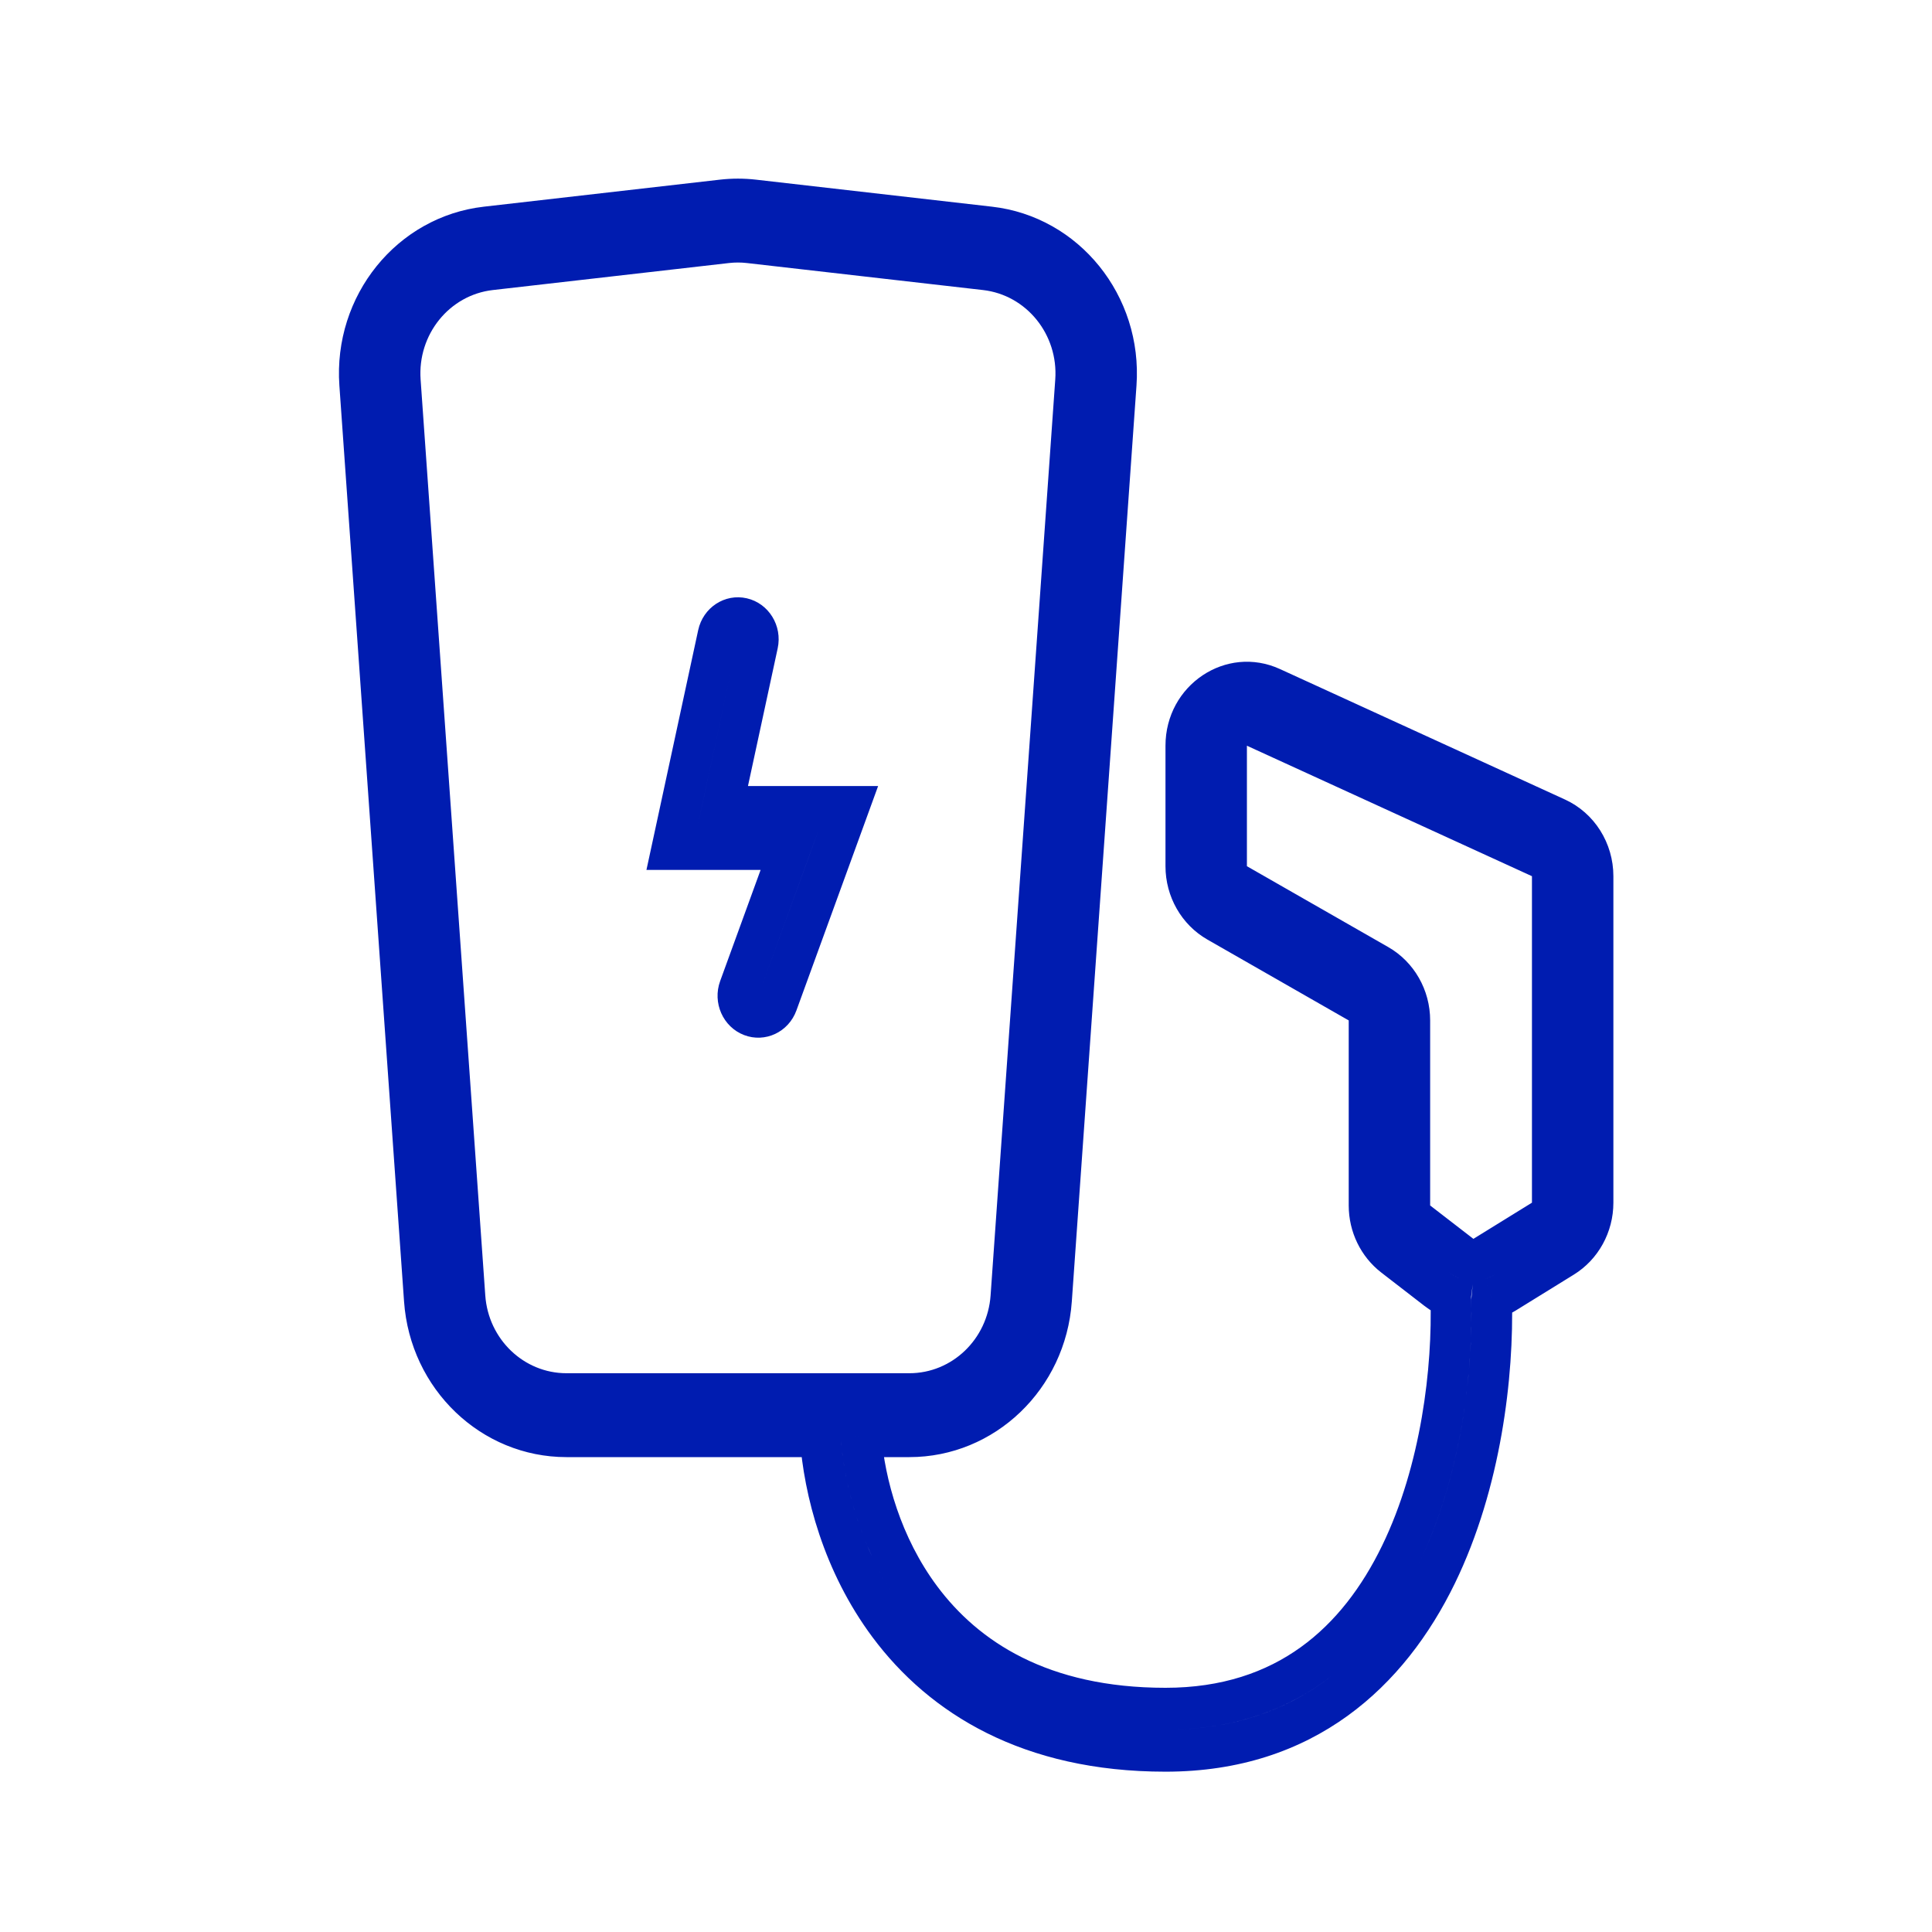 <svg width="95" height="95" viewBox="0 0 95 95" fill="none" xmlns="http://www.w3.org/2000/svg">
<rect width="95" height="95" fill="white"/>
<path d="M42.335 70.618V69.587H41.248L41.337 70.703L42.335 70.618ZM71.339 63.792L72.339 63.758L72.479 62.688L71.709 62.834L71.339 63.792ZM73.344 63.871L73.046 62.886L72.479 62.688L72.45 62.834L72.344 63.899L73.344 63.871ZM40.327 70.618L41.325 70.544L41.259 69.587H40.327V70.618ZM33.035 41.744L32.058 41.521L31.787 42.775H33.035V41.744ZM38.845 41.744L39.782 42.106L40.29 40.713H38.845V41.744ZM41.734 39.682L42.672 40.044L43.179 38.65H41.734V39.682ZM35.531 39.682L34.554 39.458L34.283 40.713H35.531V39.682ZM37.17 8.834C36.582 8.767 35.989 8.767 35.401 8.834L35.622 10.884C36.063 10.834 36.508 10.834 36.949 10.884L37.17 8.834ZM48.779 10.163L37.17 8.834L36.949 10.884L48.559 12.213L48.779 10.163ZM55.883 18.96C56.195 14.538 53.058 10.652 48.779 10.163L48.559 12.213C51.767 12.58 54.12 15.494 53.886 18.811L55.883 18.96ZM52.703 63.998L55.883 18.96L53.886 18.811L50.706 63.848L52.703 63.998ZM44.715 71.649C48.913 71.649 52.398 68.31 52.703 63.998L50.706 63.848C50.478 67.083 47.864 69.587 44.715 69.587V71.649ZM42.335 71.649H44.715V69.587H42.335V71.649ZM46.082 77.998C44.284 75.586 43.507 72.716 43.333 70.533L41.337 70.703C41.536 73.188 42.412 76.461 44.495 79.254L46.082 77.998ZM57.309 82.992C51.501 82.992 48.093 80.694 46.082 77.998L44.495 79.254C46.897 82.477 50.901 85.055 57.309 85.055V82.992ZM67.957 76.01C66.978 78.023 65.676 79.761 63.96 80.996C62.255 82.224 60.088 82.992 57.309 82.992V85.055C60.471 85.055 63.044 84.172 65.107 82.686C67.162 81.208 68.66 79.171 69.748 76.934L67.957 76.01ZM70.338 63.826C70.446 67.201 69.887 72.043 67.957 76.01L69.748 76.934C71.871 72.566 72.454 67.355 72.339 63.758L70.338 63.826ZM70.047 64.217C70.334 64.439 70.645 64.617 70.969 64.75L71.709 62.834C71.548 62.767 71.392 62.679 71.248 62.567L70.047 64.217ZM67.921 62.574L70.047 64.217L71.248 62.567L69.122 60.925L67.921 62.574ZM66.319 59.275C66.319 60.573 66.912 61.795 67.921 62.574L69.122 60.925C68.618 60.535 68.321 59.924 68.321 59.275H66.319ZM66.319 50.176V59.275H68.321V50.176H66.319ZM66.319 50.176H68.321C68.321 49.427 67.927 48.737 67.291 48.373L66.319 50.176ZM59.368 46.199L66.319 50.176L67.291 48.373L60.341 44.396L59.368 46.199ZM57.309 42.593C57.309 44.091 58.097 45.471 59.368 46.199L60.341 44.396C59.705 44.032 59.311 43.342 59.311 42.593H57.309ZM57.309 36.668V42.593H59.311V36.668H57.309ZM62.939 32.899C60.291 31.687 57.309 33.683 57.309 36.668H59.311C59.311 35.175 60.802 34.177 62.126 34.783L62.939 32.899ZM76.955 39.315L62.939 32.899L62.126 34.783L76.142 41.2L76.955 39.315ZM79.333 43.084C79.333 41.454 78.401 39.977 76.955 39.315L76.142 41.2C76.865 41.531 77.331 42.269 77.331 43.084H79.333ZM79.333 59.138V43.084H77.331V59.138H79.333ZM77.389 62.675C78.595 61.93 79.333 60.587 79.333 59.138H77.331C77.331 59.862 76.962 60.534 76.359 60.907L77.389 62.675ZM74.51 64.454L77.389 62.675L76.359 60.907L73.48 62.686L74.51 64.454ZM73.642 64.855C73.942 64.759 74.233 64.625 74.51 64.454L73.48 62.686C73.341 62.772 73.195 62.838 73.046 62.886L73.642 64.855ZM71.538 77.858C73.823 73.158 74.446 67.665 74.345 63.843L72.344 63.899C72.439 67.502 71.841 72.63 69.748 76.934L71.538 77.858ZM57.309 87.117C64.646 87.117 69.088 82.893 71.538 77.858L69.748 76.934C67.553 81.446 63.715 85.055 57.309 85.055V87.117ZM42.907 80.51C45.702 84.259 50.302 87.117 57.309 87.117V85.055C50.901 85.055 46.897 82.477 44.495 79.254L42.907 80.51ZM39.328 70.692C39.527 73.534 40.503 77.286 42.907 80.51L44.495 79.254C42.379 76.416 41.502 73.075 41.325 70.544L39.328 70.692ZM27.855 71.649H40.327V69.587H27.855V71.649ZM19.868 63.998C20.172 68.31 23.658 71.649 27.855 71.649V69.587C24.707 69.587 22.093 67.083 21.865 63.848L19.868 63.998ZM16.688 18.96L19.868 63.998L21.865 63.848L18.685 18.811L16.688 18.96ZM23.791 10.163C19.513 10.652 16.376 14.538 16.688 18.96L18.685 18.811C18.451 15.494 20.804 12.58 24.012 12.213L23.791 10.163ZM35.401 8.834L23.791 10.163L24.012 12.213L35.622 10.884L35.401 8.834ZM35.843 12.934C36.137 12.9 36.434 12.9 36.727 12.934L36.949 10.884C36.508 10.834 36.063 10.834 35.622 10.884L35.843 12.934ZM24.233 14.262L35.843 12.934L35.622 10.884L24.012 12.213L24.233 14.262ZM20.682 18.661C20.526 16.45 22.094 14.507 24.233 14.262L24.012 12.213C20.804 12.58 18.451 15.494 18.685 18.811L20.682 18.661ZM23.862 63.699L20.682 18.661L18.685 18.811L21.865 63.848L23.862 63.699ZM27.855 67.524C25.757 67.524 24.014 65.855 23.862 63.699L21.865 63.848C22.093 67.083 24.707 69.587 27.855 69.587V67.524ZM44.715 67.524H27.855V69.587H44.715V67.524ZM48.709 63.699C48.557 65.855 46.814 67.524 44.715 67.524V69.587C47.864 69.587 50.478 67.083 50.706 63.848L48.709 63.699ZM51.889 18.661L48.709 63.699L50.706 63.848L53.886 18.811L51.889 18.661ZM48.337 14.262C50.476 14.507 52.045 16.45 51.889 18.661L53.886 18.811C54.12 15.494 51.767 12.58 48.559 12.213L48.337 14.262ZM36.727 12.934L48.337 14.262L48.559 12.213L36.949 10.884L36.727 12.934ZM62.126 34.783C60.802 34.177 59.311 35.175 59.311 36.668H61.313L62.126 34.783ZM76.142 41.2L62.126 34.783L61.313 36.668L75.329 43.084L76.142 41.2ZM77.331 43.084C77.331 42.269 76.865 41.531 76.142 41.2L75.329 43.084H77.331ZM77.331 59.138V43.084H75.329V59.138H77.331ZM76.359 60.907C76.962 60.534 77.331 59.862 77.331 59.138H75.329L76.359 60.907ZM73.48 62.686L76.359 60.907L75.329 59.138L72.45 60.917L73.48 62.686ZM71.248 62.567C71.9 63.071 72.782 63.117 73.48 62.686L72.45 60.917L71.248 62.567ZM69.122 60.925L71.248 62.567L72.45 60.917L70.323 59.275L69.122 60.925ZM68.321 59.275C68.321 59.924 68.618 60.535 69.122 60.925L70.323 59.275H68.321ZM68.321 50.176V59.275H70.323V50.176H68.321ZM67.291 48.373C67.927 48.737 68.321 49.427 68.321 50.176H70.323C70.323 48.678 69.535 47.298 68.263 46.57L67.291 48.373ZM60.341 44.396L67.291 48.373L68.263 46.57L61.313 42.593L60.341 44.396ZM59.311 42.593C59.311 43.342 59.705 44.032 60.341 44.396L61.313 42.593H59.311ZM59.311 36.668V42.593H61.313V36.668H59.311ZM36.285 31.432L38.24 31.88C38.48 30.767 37.799 29.666 36.72 29.419L36.285 31.432ZM36.285 31.432L36.72 29.419C35.64 29.172 34.571 29.873 34.331 30.985L36.285 31.432ZM34.283 40.713L36.285 31.432L34.331 30.985L32.329 40.266L34.283 40.713ZM34.012 41.968L34.283 40.713L32.329 40.266L32.058 41.521L34.012 41.968ZM34.283 40.713H33.035V42.775H34.283V40.713ZM38.845 40.713H34.283V42.775H38.845V40.713ZM37.287 48.962L39.782 42.106L37.908 41.382L35.412 48.238L37.287 48.962ZM37.287 48.962L35.412 48.238C35.023 49.305 35.548 50.494 36.583 50.894L37.287 48.962ZM37.287 48.962L36.583 50.894C37.619 51.294 38.773 50.753 39.161 49.687L37.287 48.962ZM40.29 40.713L37.287 48.962L39.161 49.687L42.165 41.437L40.29 40.713ZM40.797 39.32L40.29 40.713L42.165 41.437L42.672 40.044L40.797 39.32ZM40.29 40.713H41.734V38.65H40.29V40.713ZM35.531 40.713H40.29V38.65H35.531V40.713ZM36.285 31.432L34.554 39.458L36.508 39.906L38.24 31.88L36.285 31.432Z" fill="#001CB0"/>
</svg>
